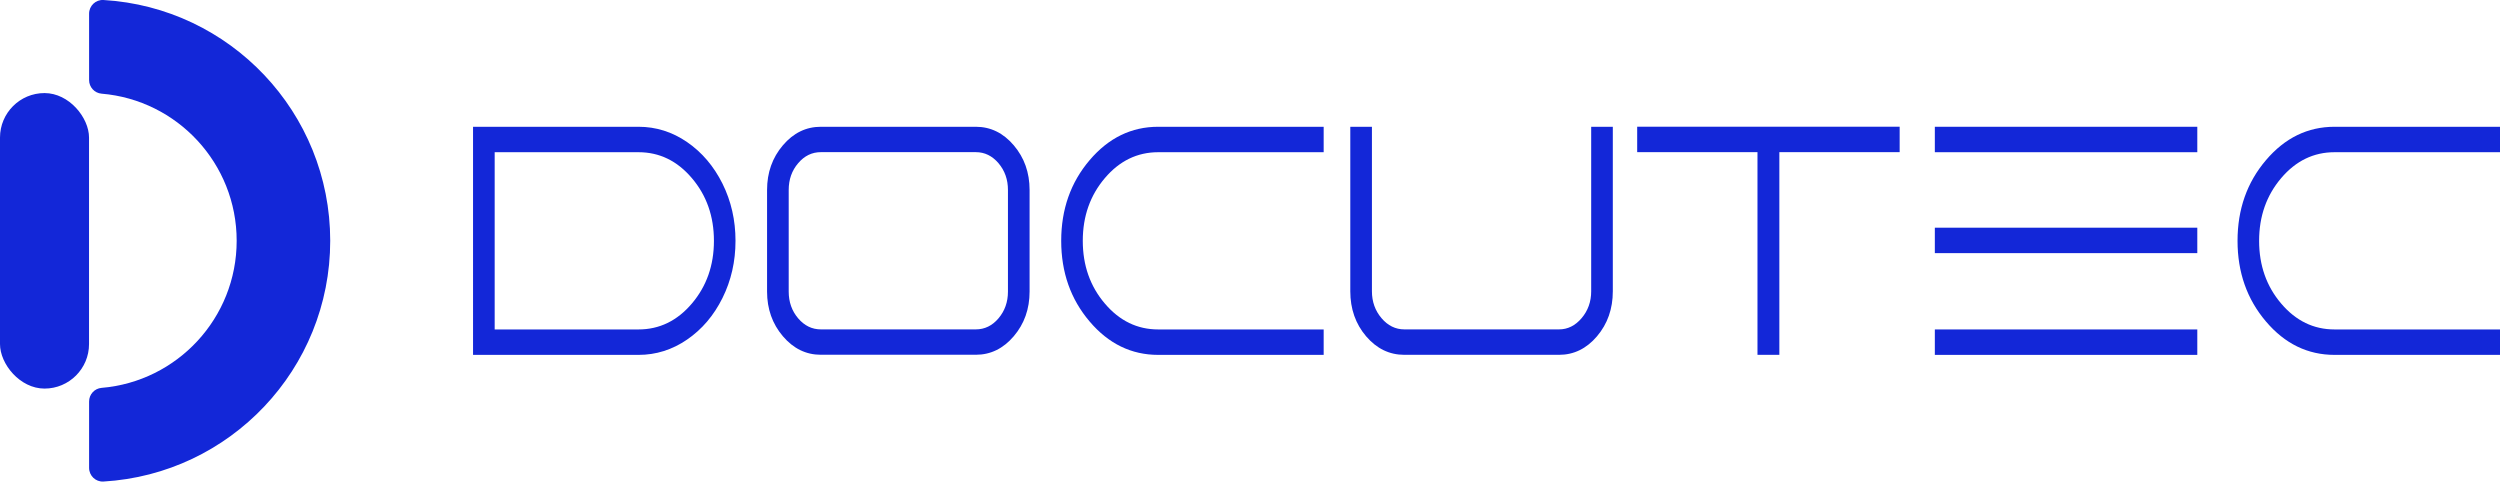 <?xml version="1.0" encoding="UTF-8"?> <svg xmlns="http://www.w3.org/2000/svg" id="Layer_2" data-name="Layer 2" viewBox="0 0 420.63 81.03"> <defs> <style> .cls-1 { fill: #1327d8; } </style> </defs> <g id="Capa_1" data-name="Capa 1"> <g> <g> <path class="cls-1" d="M107.43,21.33c2.95,0,5.68,.86,8.18,2.58,2.5,1.72,4.48,4.05,5.95,6.99,1.46,2.94,2.19,6.15,2.19,9.62s-.73,6.68-2.19,9.62c-1.46,2.94-3.44,5.27-5.95,6.99-2.5,1.72-5.23,2.58-8.18,2.58h-27.84V21.33h27.84Zm-24.2,4.28v29.82h24.2c3.51,0,6.51-1.45,8.98-4.36,2.47-2.91,3.71-6.42,3.71-10.55s-1.24-7.65-3.71-10.55c-2.47-2.91-5.46-4.36-8.98-4.36h-24.2Z"></path> <path class="cls-1" d="M164.18,21.33c2.49,0,4.62,1.04,6.39,3.12,1.77,2.08,2.66,4.59,2.66,7.51v17.1c0,2.92-.89,5.43-2.66,7.51-1.77,2.08-3.9,3.12-6.39,3.12h-26.07c-2.49,0-4.62-1.04-6.39-3.12-1.77-2.08-2.66-4.59-2.66-7.51V31.96c0-2.92,.89-5.43,2.66-7.51,1.77-2.08,3.9-3.12,6.39-3.12h26.07Zm5.41,27.74V31.96c0-1.75-.53-3.25-1.59-4.5-1.06-1.24-2.33-1.86-3.82-1.86h-26.07c-1.49,0-2.77,.62-3.82,1.86-1.06,1.24-1.59,2.74-1.59,4.5v17.1c0,1.75,.53,3.25,1.59,4.5,1.06,1.24,2.33,1.86,3.82,1.86h26.07c1.49,0,2.77-.62,3.82-1.86s1.59-2.74,1.59-4.5Z"></path> <path class="cls-1" d="M194.87,21.33h27.84v4.28h-27.84c-3.51,0-6.51,1.45-8.98,4.36-2.47,2.91-3.71,6.42-3.71,10.55s1.24,7.65,3.71,10.55c2.47,2.91,5.46,4.36,8.98,4.36h27.84v4.28h-27.84c-4.51,0-8.36-1.87-11.54-5.62-3.19-3.75-4.78-8.27-4.78-13.57s1.59-9.82,4.78-13.57c3.19-3.75,7.03-5.62,11.54-5.62Z"></path> <path class="cls-1" d="M227.19,49.01V21.33h3.64v27.68c0,1.75,.54,3.26,1.61,4.52,1.07,1.26,2.36,1.89,3.85,1.89h26.02c1.46,0,2.73-.63,3.8-1.89,1.07-1.26,1.61-2.77,1.61-4.52V21.33h3.64v27.68c0,2.96-.89,5.48-2.66,7.57-1.77,2.08-3.9,3.12-6.39,3.12h-26.02c-2.52,0-4.66-1.04-6.44-3.12-1.77-2.08-2.66-4.61-2.66-7.57Z"></path> <path class="cls-1" d="M275.46,25.6v-4.28h44.16v4.28h-20.24V59.7h-3.68V25.6h-20.24Z"></path> <path class="cls-1" d="M392.79,21.33h27.84v4.28h-27.84c-3.51,0-6.51,1.45-8.98,4.36-2.47,2.91-3.71,6.42-3.71,10.55s1.24,7.65,3.71,10.55c2.47,2.91,5.46,4.36,8.98,4.36h27.84v4.28h-27.84c-4.51,0-8.36-1.87-11.54-5.62-3.19-3.75-4.78-8.27-4.78-13.57s1.59-9.82,4.78-13.57c3.19-3.75,7.03-5.62,11.54-5.62Z"></path> <g> <rect class="cls-1" x="325.54" y="38.31" width="44.16" height="4.28"></rect> <rect class="cls-1" x="325.54" y="21.33" width="44.16" height="4.28"></rect> <rect class="cls-1" x="325.54" y="55.43" width="44.16" height="4.28"></rect> </g> </g> <g> <path class="cls-1" d="M17.41,0c-1.31-.08-2.42,.98-2.42,2.3V13.47c0,1.19,.91,2.19,2.1,2.29,12.73,1.07,22.73,11.74,22.73,24.75s-10,23.68-22.73,24.75c-1.19,.1-2.1,1.1-2.1,2.29v11.17c0,1.32,1.1,2.38,2.42,2.3,21.28-1.26,38.15-18.91,38.15-40.51S38.69,1.26,17.41,0Z"></path> <rect class="cls-1" x="0" y="15.66" width="14.98" height="49.72" rx="7.49" ry="7.49"></rect> </g> </g> </g> </svg> 